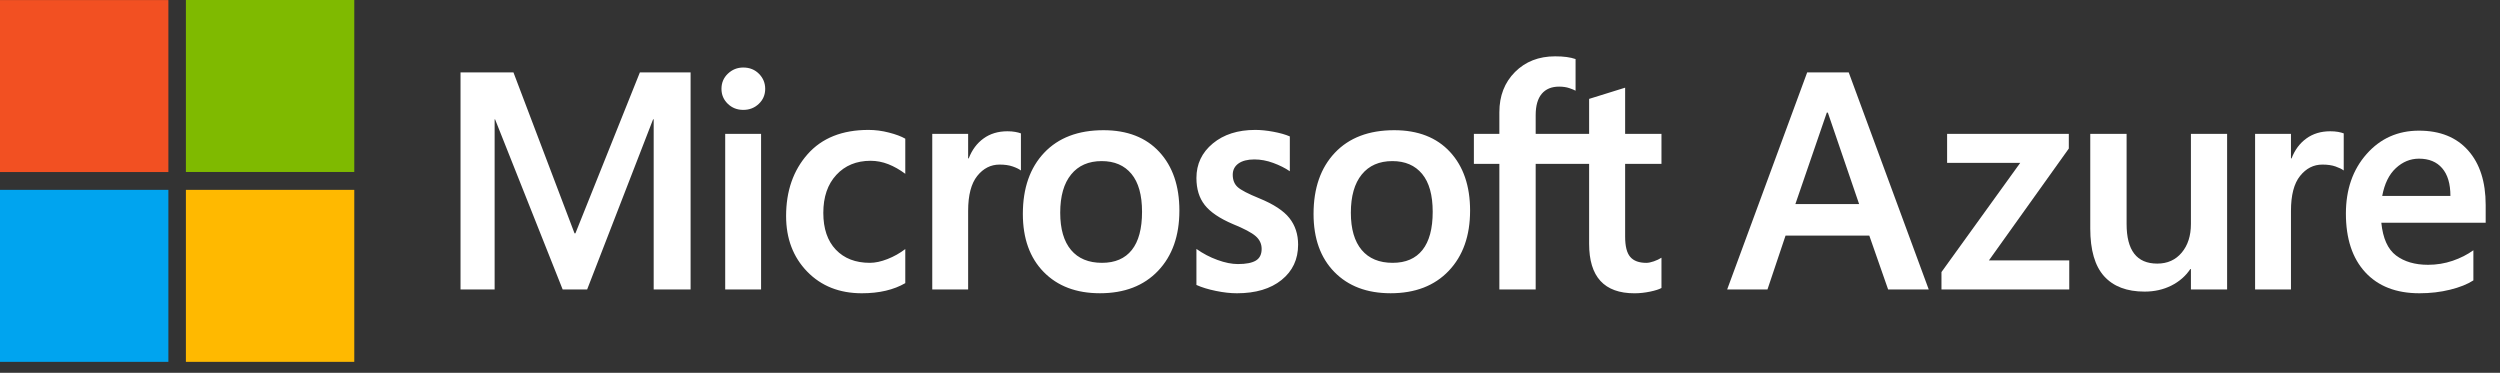 <svg width="114" height="17" viewBox="0 0 114 17" fill="none" xmlns="http://www.w3.org/2000/svg">
<rect x="0" y="0" width="114" height="17" fill="#333333" stroke="none"/>
<path fill-rule="evenodd" clip-rule="evenodd" d="M83.302 5.136L81.869 9.306H84.776L83.35 5.136H83.302ZM84.301 3.3L87.951 13.201H86.099L85.24 10.743H81.421L80.596 13.201H78.758L82.408 3.3H84.301Z" fill="white"/>
<path fill-rule="evenodd" clip-rule="evenodd" d="M88.788 6.103H94.338V6.773L90.694 11.875H94.358V13.2H88.531V12.406L92.121 7.428H88.788V6.103Z" fill="white"/>
<path fill-rule="evenodd" clip-rule="evenodd" d="M101.556 6.103V13.2H99.906V12.268H99.879C99.663 12.591 99.373 12.842 99.011 13.024C98.648 13.206 98.241 13.297 97.791 13.297C96.984 13.297 96.37 13.063 95.948 12.596C95.527 12.129 95.316 11.403 95.316 10.418V6.103H96.973V10.218C96.973 10.816 97.089 11.266 97.321 11.568C97.553 11.869 97.903 12.02 98.372 12.02C98.836 12.02 99.208 11.853 99.487 11.519C99.767 11.185 99.906 10.749 99.906 10.211V6.103H101.556Z" fill="white"/>
<path fill-rule="evenodd" clip-rule="evenodd" d="M106.259 5.986C106.39 5.986 106.507 5.995 106.611 6.013C106.714 6.032 106.802 6.055 106.874 6.082V7.774C106.789 7.709 106.664 7.649 106.499 7.591C106.335 7.533 106.135 7.505 105.901 7.505C105.5 7.505 105.161 7.677 104.884 8.022C104.606 8.368 104.468 8.899 104.468 9.617V13.2H102.832V6.103H104.468V7.222H104.495C104.644 6.835 104.869 6.532 105.171 6.314C105.473 6.095 105.835 5.986 106.259 5.986Z" fill="white"/>
<path fill-rule="evenodd" clip-rule="evenodd" d="M111.739 8.934C111.739 8.381 111.613 7.96 111.363 7.67C111.113 7.38 110.761 7.235 110.305 7.235C109.913 7.235 109.562 7.379 109.251 7.667C108.94 7.954 108.733 8.377 108.629 8.934H111.739ZM112.786 11.412V12.786C112.516 12.961 112.162 13.102 111.725 13.21C111.287 13.319 110.821 13.373 110.325 13.373C109.266 13.373 108.443 13.053 107.854 12.413C107.267 11.774 106.973 10.883 106.973 9.741C106.973 8.641 107.287 7.736 107.916 7.025C108.544 6.313 109.341 5.958 110.305 5.958C111.265 5.958 112.012 6.258 112.546 6.859C113.08 7.459 113.347 8.289 113.347 9.348V10.156H108.588C108.66 10.869 108.884 11.367 109.261 11.65C109.637 11.933 110.123 12.075 110.717 12.075C111.109 12.075 111.484 12.014 111.84 11.892C112.196 11.77 112.511 11.61 112.786 11.412Z" fill="white"/>
<path fill-rule="evenodd" clip-rule="evenodd" d="M72.464 7.471H70.027V13.201H68.371V7.471H67.209V6.104H68.371V5.116C68.371 4.371 68.609 3.76 69.084 3.283C69.56 2.807 70.169 2.569 70.913 2.569C71.111 2.569 71.287 2.579 71.44 2.6C71.593 2.621 71.729 2.652 71.846 2.693V4.136C71.791 4.104 71.697 4.065 71.562 4.019C71.427 3.973 71.271 3.95 71.095 3.95C70.753 3.95 70.489 4.059 70.304 4.277C70.12 4.496 70.027 4.82 70.027 5.247V6.104H72.464V4.509L74.106 3.998V6.104H75.763V7.471H74.106V10.791C74.106 11.229 74.184 11.537 74.34 11.716C74.495 11.896 74.739 11.986 75.073 11.986C75.168 11.986 75.281 11.963 75.414 11.917C75.547 11.871 75.663 11.816 75.763 11.751V13.132C75.659 13.192 75.486 13.247 75.245 13.298C75.004 13.348 74.767 13.374 74.532 13.374C73.843 13.374 73.326 13.186 72.981 12.811C72.636 12.436 72.464 11.871 72.464 11.116V7.471ZM61.599 9.7C61.599 10.441 61.764 11.007 62.093 11.399C62.422 11.79 62.893 11.985 63.506 11.985C64.101 11.985 64.554 11.79 64.864 11.399C65.175 11.007 65.331 10.427 65.331 9.658C65.331 8.894 65.17 8.318 64.848 7.929C64.525 7.54 64.073 7.346 63.492 7.346C62.893 7.346 62.428 7.549 62.096 7.957C61.765 8.364 61.599 8.945 61.599 9.7ZM59.898 9.755C59.898 8.581 60.222 7.651 60.871 6.965C61.52 6.28 62.421 5.937 63.575 5.937C64.661 5.937 65.509 6.267 66.12 6.927C66.731 7.588 67.036 8.48 67.036 9.603C67.036 10.754 66.711 11.669 66.062 12.351C65.413 13.032 64.53 13.372 63.413 13.372C62.335 13.372 61.48 13.049 60.847 12.402C60.214 11.756 59.898 10.873 59.898 9.755ZM56.213 7.968C56.213 8.207 56.287 8.394 56.436 8.53C56.585 8.666 56.914 8.837 57.423 9.044C58.076 9.311 58.535 9.612 58.798 9.946C59.062 10.279 59.194 10.683 59.194 11.157C59.194 11.825 58.943 12.361 58.44 12.766C57.938 13.171 57.258 13.373 56.402 13.373C56.114 13.373 55.795 13.338 55.446 13.266C55.096 13.195 54.8 13.104 54.557 12.994V11.351C54.854 11.562 55.174 11.73 55.517 11.854C55.859 11.979 56.17 12.041 56.45 12.041C56.819 12.041 57.092 11.988 57.267 11.882C57.443 11.776 57.531 11.599 57.531 11.351C57.531 11.12 57.44 10.926 57.257 10.767C57.075 10.608 56.729 10.425 56.22 10.218C55.616 9.96 55.188 9.671 54.935 9.348C54.683 9.026 54.557 8.617 54.557 8.119C54.557 7.48 54.806 6.954 55.304 6.542C55.801 6.13 56.447 5.924 57.24 5.924C57.484 5.924 57.756 5.951 58.058 6.006C58.36 6.062 58.613 6.133 58.816 6.221V7.809C58.599 7.661 58.347 7.535 58.058 7.429C57.77 7.323 57.484 7.27 57.2 7.27C56.889 7.27 56.647 7.332 56.473 7.456C56.3 7.581 56.213 7.751 56.213 7.968ZM48.346 9.7C48.346 10.441 48.51 11.007 48.839 11.399C49.168 11.79 49.639 11.985 50.252 11.985C50.847 11.985 51.3 11.79 51.611 11.399C51.922 11.007 52.077 10.427 52.077 9.658C52.077 8.894 51.916 8.318 51.594 7.929C51.271 7.54 50.819 7.346 50.238 7.346C49.639 7.346 49.174 7.549 48.843 7.957C48.511 8.364 48.346 8.945 48.346 9.7ZM46.642 9.755C46.642 8.581 46.966 7.651 47.615 6.965C48.264 6.28 49.166 5.937 50.319 5.937C51.405 5.937 52.254 6.267 52.864 6.927C53.475 7.588 53.78 8.48 53.78 9.603C53.78 10.754 53.456 11.669 52.807 12.351C52.158 13.032 51.275 13.372 50.157 13.372C49.08 13.372 48.225 13.049 47.592 12.402C46.959 11.756 46.642 10.873 46.642 9.755ZM45.938 5.986C46.069 5.986 46.187 5.995 46.29 6.014C46.394 6.032 46.481 6.055 46.554 6.082V7.774C46.468 7.709 46.343 7.648 46.179 7.591C46.014 7.533 45.814 7.505 45.58 7.505C45.179 7.505 44.84 7.677 44.563 8.022C44.286 8.368 44.147 8.899 44.147 9.617V13.2H42.511V6.103H44.147V7.222H44.174C44.323 6.835 44.548 6.532 44.85 6.314C45.152 6.095 45.515 5.986 45.938 5.986ZM39.665 11.985C39.909 11.985 40.177 11.928 40.47 11.813C40.763 11.698 41.033 11.546 41.281 11.357V12.911C41.02 13.063 40.723 13.178 40.392 13.256C40.061 13.334 39.697 13.373 39.3 13.373C38.277 13.373 37.446 13.043 36.806 12.383C36.166 11.722 35.846 10.879 35.846 9.852C35.846 8.711 36.173 7.771 36.826 7.032C37.48 6.293 38.406 5.924 39.605 5.924C39.911 5.924 40.221 5.964 40.534 6.045C40.847 6.125 41.096 6.218 41.281 6.324V7.926C41.029 7.737 40.77 7.591 40.507 7.487C40.243 7.384 39.974 7.332 39.699 7.332C39.055 7.332 38.534 7.546 38.138 7.974C37.741 8.402 37.543 8.98 37.543 9.707C37.543 10.425 37.733 10.985 38.114 11.385C38.495 11.785 39.012 11.985 39.665 11.985ZM33.069 13.2H34.705V6.103H33.069V13.2ZM32.899 4.052C32.899 3.776 32.997 3.544 33.193 3.358C33.389 3.172 33.622 3.079 33.892 3.079C34.181 3.079 34.42 3.174 34.609 3.365C34.798 3.556 34.893 3.785 34.893 4.052C34.893 4.323 34.796 4.551 34.602 4.735C34.408 4.92 34.172 5.011 33.892 5.011C33.613 5.011 33.378 4.918 33.186 4.732C32.994 4.545 32.899 4.319 32.899 4.052ZM31.491 3.3V13.201H29.808V5.441H29.781L26.773 13.201H25.658L22.575 5.441H22.555V13.201H21V3.3H23.413L26.198 10.639H26.239L29.179 3.3H31.491Z" fill="white"/>
<path fill-rule="evenodd" clip-rule="evenodd" d="M0 7.845H7.678V0.003H0V7.845Z" fill="#F25022"/>
<path fill-rule="evenodd" clip-rule="evenodd" d="M8.477 7.842H16.155V0H8.477V7.842Z" fill="#7FBA00"/>
<path fill-rule="evenodd" clip-rule="evenodd" d="M0 16.5H7.678V8.657H0V16.5Z" fill="#00A4EF"/>
<path fill-rule="evenodd" clip-rule="evenodd" d="M8.477 16.5H16.155V8.657H8.477V16.5Z" fill="#FFB900"/>
</svg>
